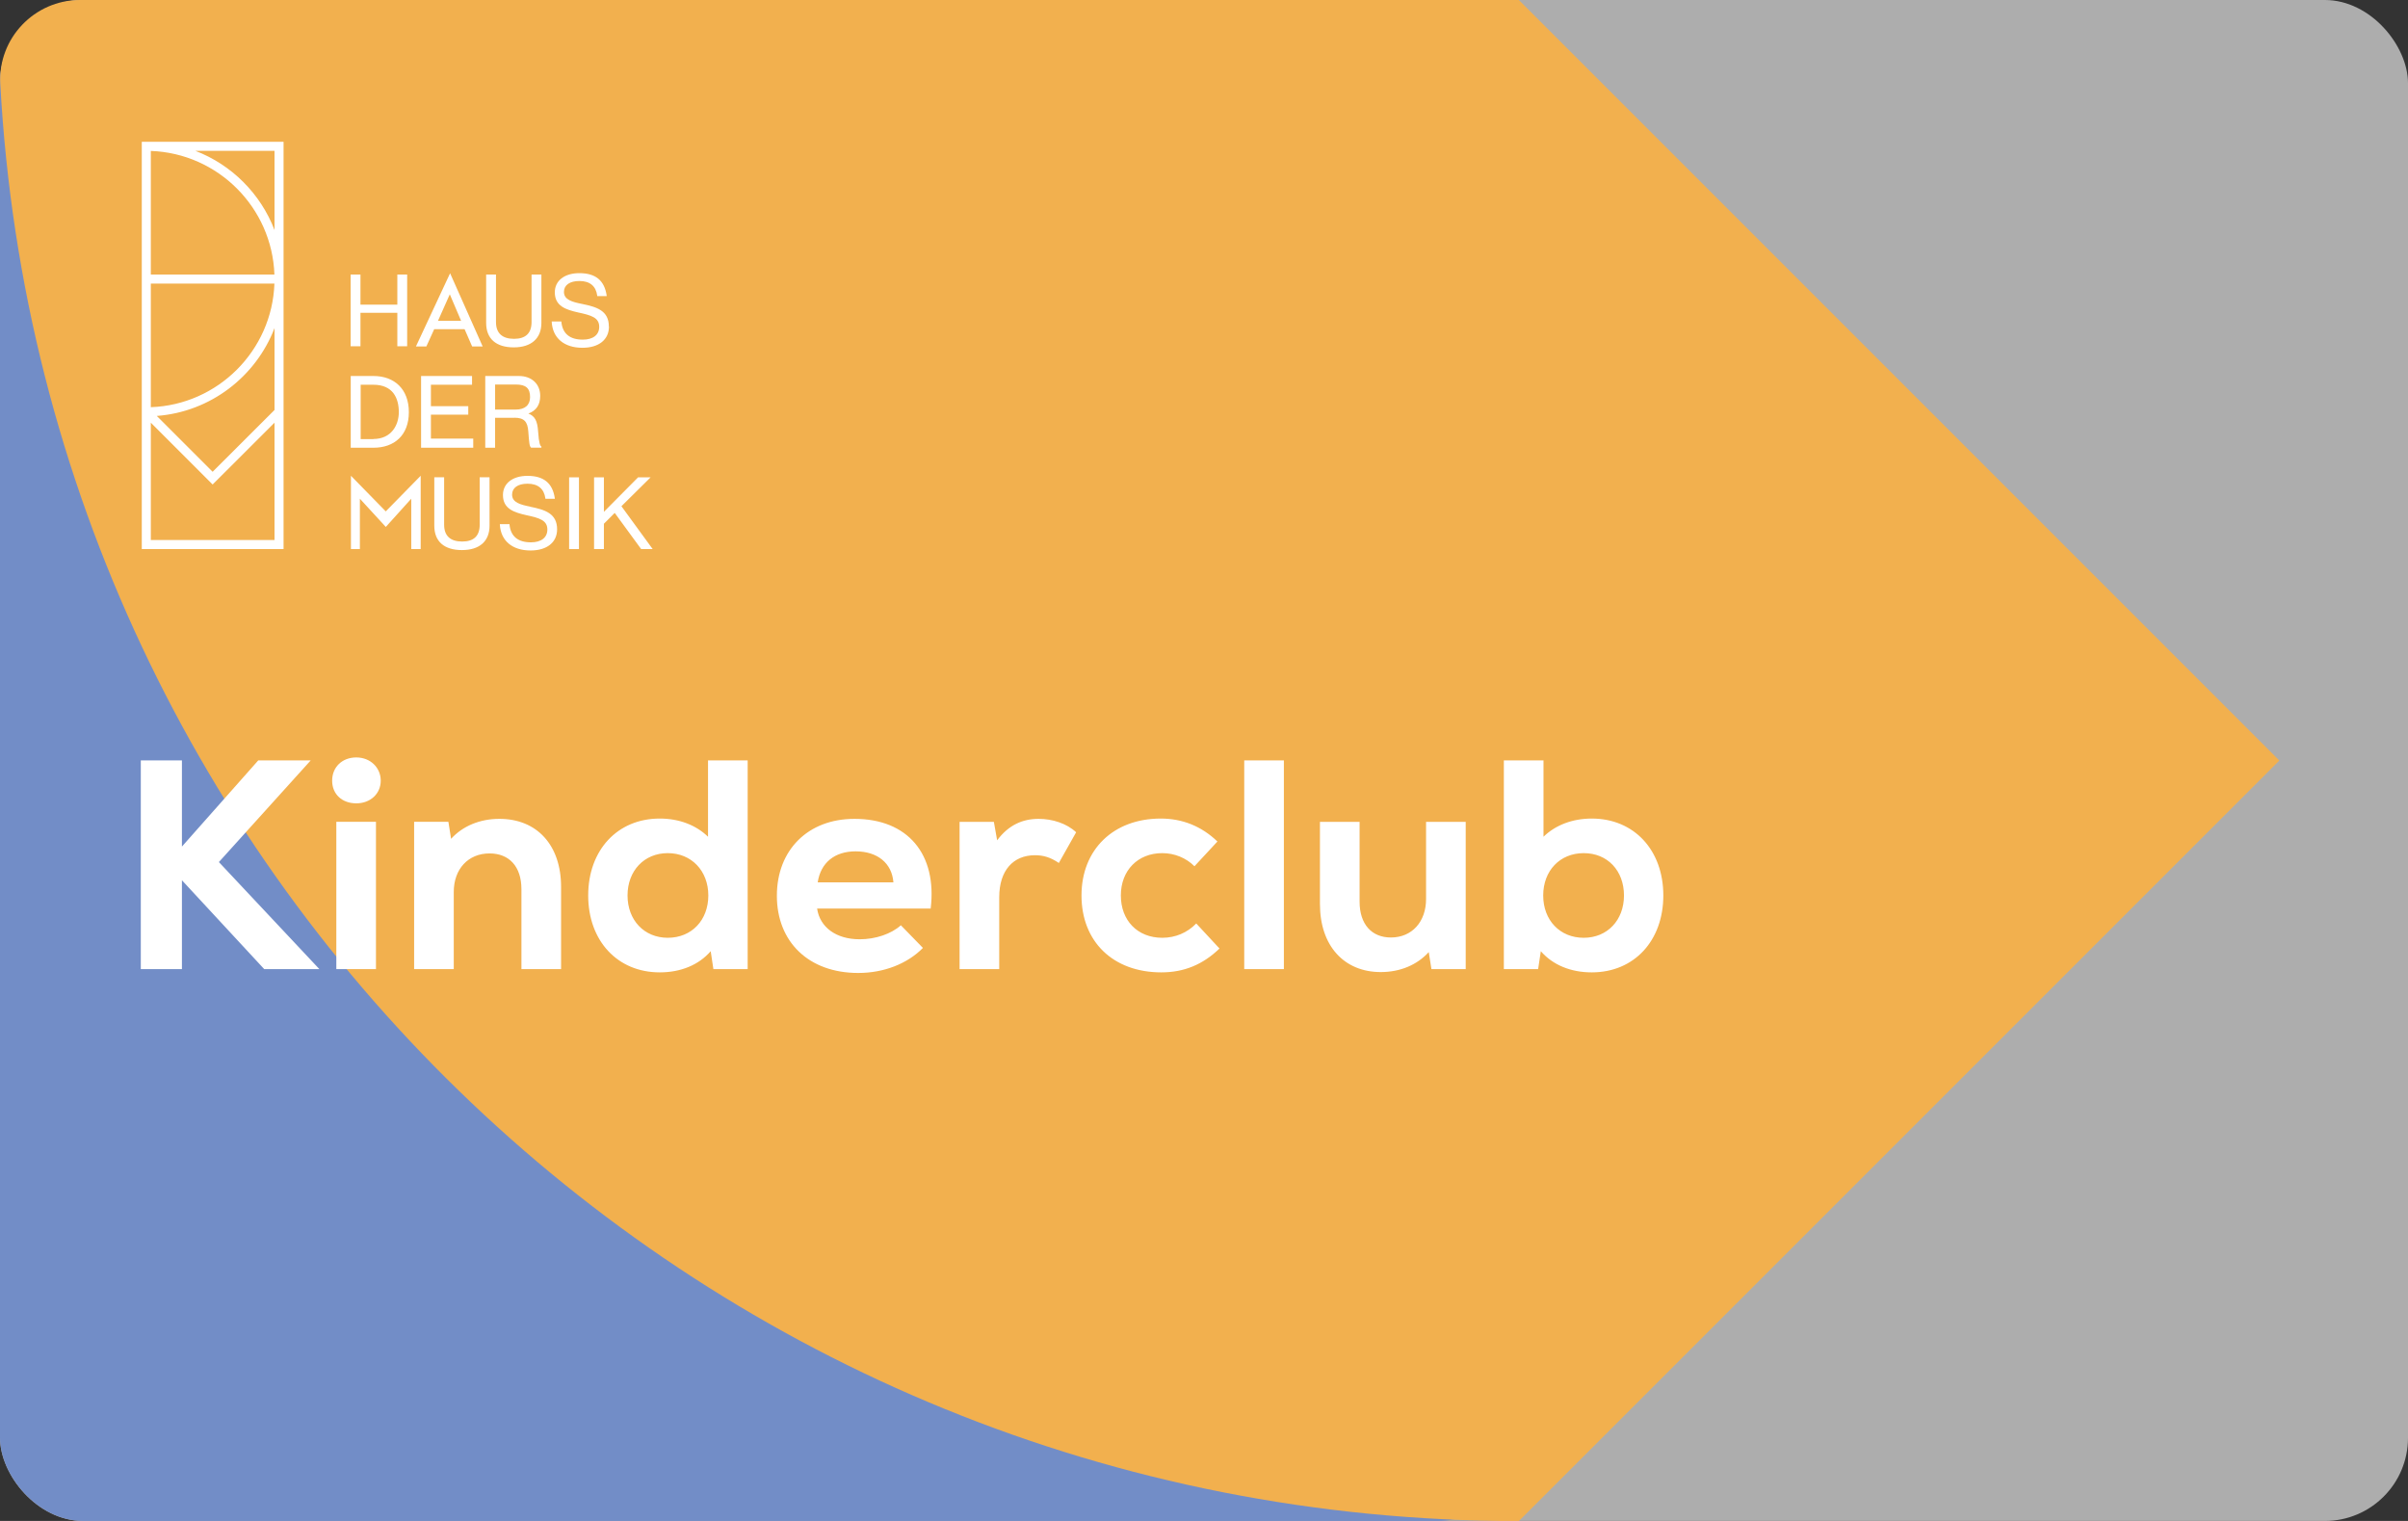 <?xml version="1.0" encoding="UTF-8"?> <svg xmlns="http://www.w3.org/2000/svg" xmlns:xlink="http://www.w3.org/1999/xlink" id="Logo_HDM" data-name="Logo HDM" viewBox="0 0 242.36 153.07"><rect x="0" y="0" width="242.36" height="153.07" fill="#333333" stroke="none"/><defs><style> .cls-1 { clip-path: url(#clippath); } .cls-2 { fill: none; } .cls-2, .cls-3, .cls-4, .cls-5 { stroke-width: 0px; } .cls-6 { clip-path: url(#clippath-1); } .cls-7 { clip-path: url(#clippath-4); } .cls-8 { clip-path: url(#clippath-3); } .cls-9 { clip-path: url(#clippath-2); } .cls-10 { clip-path: url(#clippath-5); } .cls-11 { opacity: .6; } .cls-3 { fill: #728dc7; } .cls-4 { fill: #f2b04e; } .cls-5 { fill: #fff; } </style><clipPath id="clippath"><rect class="cls-2" width="242.36" height="153.07"></rect></clipPath><clipPath id="clippath-1"><rect class="cls-2" width="242.36" height="153.07"></rect></clipPath><clipPath id="clippath-2"><rect class="cls-2" x="-7" y="-9" width="250.36" height="171.07"></rect></clipPath><clipPath id="clippath-3"><rect class="cls-2" width="242.36" height="153.07"></rect></clipPath><clipPath id="clippath-4"><rect class="cls-2" width="79.95" height="69.53"></rect></clipPath><clipPath id="clippath-5"><rect class="cls-2" width="242.36" height="153.07"></rect></clipPath></defs><g class="cls-1"><g class="cls-6"><g class="cls-11"><g class="cls-9"><rect class="cls-5" y="0" width="242.36" height="153.07" rx="8.37" ry="8.37"></rect></g></g></g><rect class="cls-3" y="0" width="153.07" height="153.07" rx="8.4" ry="8.4"></rect><g class="cls-8"><path class="cls-4" d="m152.87,0h0S152.87,0,152.87,0H8.06C3.47,0-.22,3.85.03,8.45c4.38,80.61,71.14,144.63,152.84,144.63h0s0,0,0,0l76.54-76.54L152.87,0Z"></path></g><g class="cls-7"><path class="cls-5" d="m36.28,34.85h-.99v-7.22h.99v3.03h3.71v-3.03h.99v7.22h-.99v-3.37h-3.71v3.37Zm15.43.11c1.76,0,2.78-.9,2.78-2.46v-4.87h-.99v4.78c0,1.12-.59,1.69-1.76,1.69s-1.82-.55-1.82-1.69v-4.78h-.99v4.87c0,1.58.99,2.46,2.78,2.46m9.57-2.1c0-1.6-1.22-1.97-2.69-2.27-1-.2-1.83-.42-1.83-1.21,0-.69.58-1.1,1.56-1.1,1.05,0,1.66.51,1.79,1.48v.04h.95v-.05c-.22-1.52-1.11-2.26-2.75-2.26-1.5,0-2.47.76-2.47,1.93,0,1.39,1.12,1.75,2.37,2.03,1.3.28,2.1.51,2.1,1.44,0,.81-.62,1.29-1.65,1.29-1.31,0-2.04-.6-2.16-1.79v-.04h-.97v.05c.09,1.62,1.25,2.6,3.09,2.6,1.65,0,2.67-.82,2.67-2.13m-23.71,12.19h-2.28v-7.22h2.28c2.12,0,3.57,1.32,3.57,3.64s-1.45,3.58-3.57,3.58m0-.88c1.81,0,2.56-1.4,2.56-2.7,0-1.42-.6-2.76-2.56-2.76h-1.28v5.47h1.28Zm10.05-.04h-4.26v-2.41h3.76v-.85h-3.76v-2.16h4.14v-.88h-5.13v7.22h5.25v-.92Zm4.14-2.09h-1.94v3.01h-.99v-7.22h3.38c1.29,0,2.15.8,2.15,2,0,.9-.4,1.49-1.19,1.78.66.26.91.74.98,1.82.08,1.19.21,1.42.31,1.49h.02v.12h-1.04c-.16-.15-.19-.41-.28-1.64-.07-1-.44-1.37-1.4-1.37m-1.94-.82h2.07c.93,0,1.45-.45,1.45-1.26,0-.88-.42-1.26-1.4-1.26h-2.12v2.52Zm-1.55,11.59c0,1.12-.59,1.69-1.76,1.69s-1.82-.55-1.82-1.69v-4.78h-.99v4.87c0,1.59.99,2.46,2.78,2.46s2.78-.9,2.78-2.46v-4.87h-.99v4.78Zm5.09-1.82c-1-.2-1.83-.42-1.83-1.21,0-.69.58-1.1,1.56-1.1,1.04,0,1.66.51,1.79,1.48v.04h.95v-.05c-.22-1.52-1.11-2.26-2.75-2.26-1.5,0-2.47.76-2.47,1.93,0,1.39,1.12,1.75,2.37,2.03,1.3.28,2.1.51,2.1,1.44,0,.81-.62,1.29-1.65,1.29-1.31,0-2.04-.6-2.16-1.79v-.04h-.97v.05c.09,1.62,1.25,2.6,3.09,2.6,1.65,0,2.67-.82,2.67-2.13,0-1.6-1.22-1.97-2.69-2.27m3.9,4.26h.99v-7.22h-.99v7.22Zm5.27-4.32l2.93-2.9h-1.26l-3.44,3.47v-3.47h-.99v7.22h.99v-2.55l1.09-1.09,2.66,3.64h1.16l-3.15-4.32Zm-19.63-16.07h-1.06l3.44-7.37,3.28,7.37h-1.06l-.76-1.74h-3.06l-.79,1.74Zm1.15-2.58h2.34l-1.14-2.67-1.19,2.67Zm-5.24,19.18l-3.51-3.59v7.38h.9v-5.07l2.61,2.84,2.56-2.84v5.07h.95v-7.38l-3.52,3.59ZM28.54,14.27v40.99h-14.27V14.27h14.27Zm-13.36.92v12.44h12.44c-.24-6.75-5.69-12.2-12.44-12.44m0,13.35v12.44c6.75-.24,12.2-5.69,12.44-12.44h-12.44Zm12.45,4.48c-1.87,4.87-6.43,8.43-11.85,8.84l5.62,5.62,6.23-6.22v-8.24Zm0,21.33v-11.81l-6.23,6.22-6.22-6.22v11.81h12.45Zm0-31.2v-7.97h-7.97c3.66,1.4,6.57,4.32,7.97,7.97"></path></g><g class="cls-10"><path class="cls-5" d="m159.4,94.38c-2.4,0-4.08-1.77-4.08-4.26s1.68-4.26,4.08-4.26,4.05,1.77,4.05,4.26-1.68,4.26-4.05,4.26m.81-12c-1.95,0-3.66.66-4.86,1.83v-7.68h-3.99v21h3.45l.27-1.8c1.2,1.38,3,2.13,5.13,2.13,4.26,0,7.2-3.18,7.2-7.74s-2.94-7.74-7.2-7.74m-16.68.33v7.77c0,2.28-1.41,3.87-3.54,3.87-1.92,0-3.15-1.32-3.15-3.6v-8.04h-3.99v8.28c0,4.2,2.43,6.84,6.12,6.84,1.95,0,3.66-.72,4.83-2.01l.27,1.71h3.45v-14.82h-3.99Zm-18.3,14.82h3.99v-21h-3.99v21Zm-8.34.33c2.28,0,4.17-.78,5.85-2.4l-2.34-2.52c-.9.93-2.1,1.44-3.42,1.44-2.49,0-4.17-1.74-4.17-4.26s1.71-4.26,4.17-4.26c1.23,0,2.4.48,3.24,1.32l2.31-2.49c-1.59-1.53-3.51-2.31-5.7-2.31-4.77,0-7.98,3.12-7.98,7.74s3.15,7.74,8.04,7.74m-12.36-15.45c-1.62,0-3.03.63-4.17,2.16l-.33-1.86h-3.45v14.82h3.99v-7.23c0-2.7,1.41-4.23,3.6-4.23.84,0,1.56.21,2.4.78l1.74-3.09c-.96-.9-2.4-1.35-3.78-1.35m-18.42,3.27c2.22,0,3.66,1.2,3.81,3.12h-7.62c.3-1.98,1.71-3.12,3.81-3.12m-.12-3.27c-4.65,0-7.8,3.12-7.8,7.74s3.18,7.77,8.19,7.77c2.58,0,4.95-.93,6.51-2.52l-2.22-2.28c-.96.87-2.55,1.41-4.14,1.41-2.4,0-4.02-1.23-4.29-3.09h11.43c.66-5.49-2.31-9.03-7.68-9.03m-18.78,11.97c-2.37,0-4.05-1.77-4.05-4.26s1.68-4.26,4.05-4.26,4.08,1.77,4.08,4.26-1.68,4.26-4.08,4.26m4.05-17.85v7.68c-1.2-1.17-2.91-1.83-4.86-1.83-4.26,0-7.2,3.18-7.2,7.74s2.94,7.74,7.2,7.74c2.13,0,3.93-.75,5.13-2.13l.27,1.8h3.45v-21h-3.99Zm-21,5.88c-1.95,0-3.69.72-4.86,2.01l-.27-1.71h-3.45v14.82h3.99v-7.77c0-2.28,1.44-3.87,3.6-3.87,1.98,0,3.21,1.32,3.21,3.6v8.04h3.99v-8.28c0-4.2-2.43-6.84-6.21-6.84m-16.41,15.12h3.99v-14.82h-3.99v14.82Zm2.01-16.68c1.41,0,2.46-.96,2.46-2.28s-1.05-2.34-2.46-2.34-2.43.96-2.43,2.34,1.02,2.28,2.43,2.28m-3.72,16.68l-10.11-10.77,9.24-10.23h-5.28l-7.68,8.67v-8.67h-4.14v21h4.14v-8.94l8.28,8.94h5.55Z"></path></g></g></svg> 